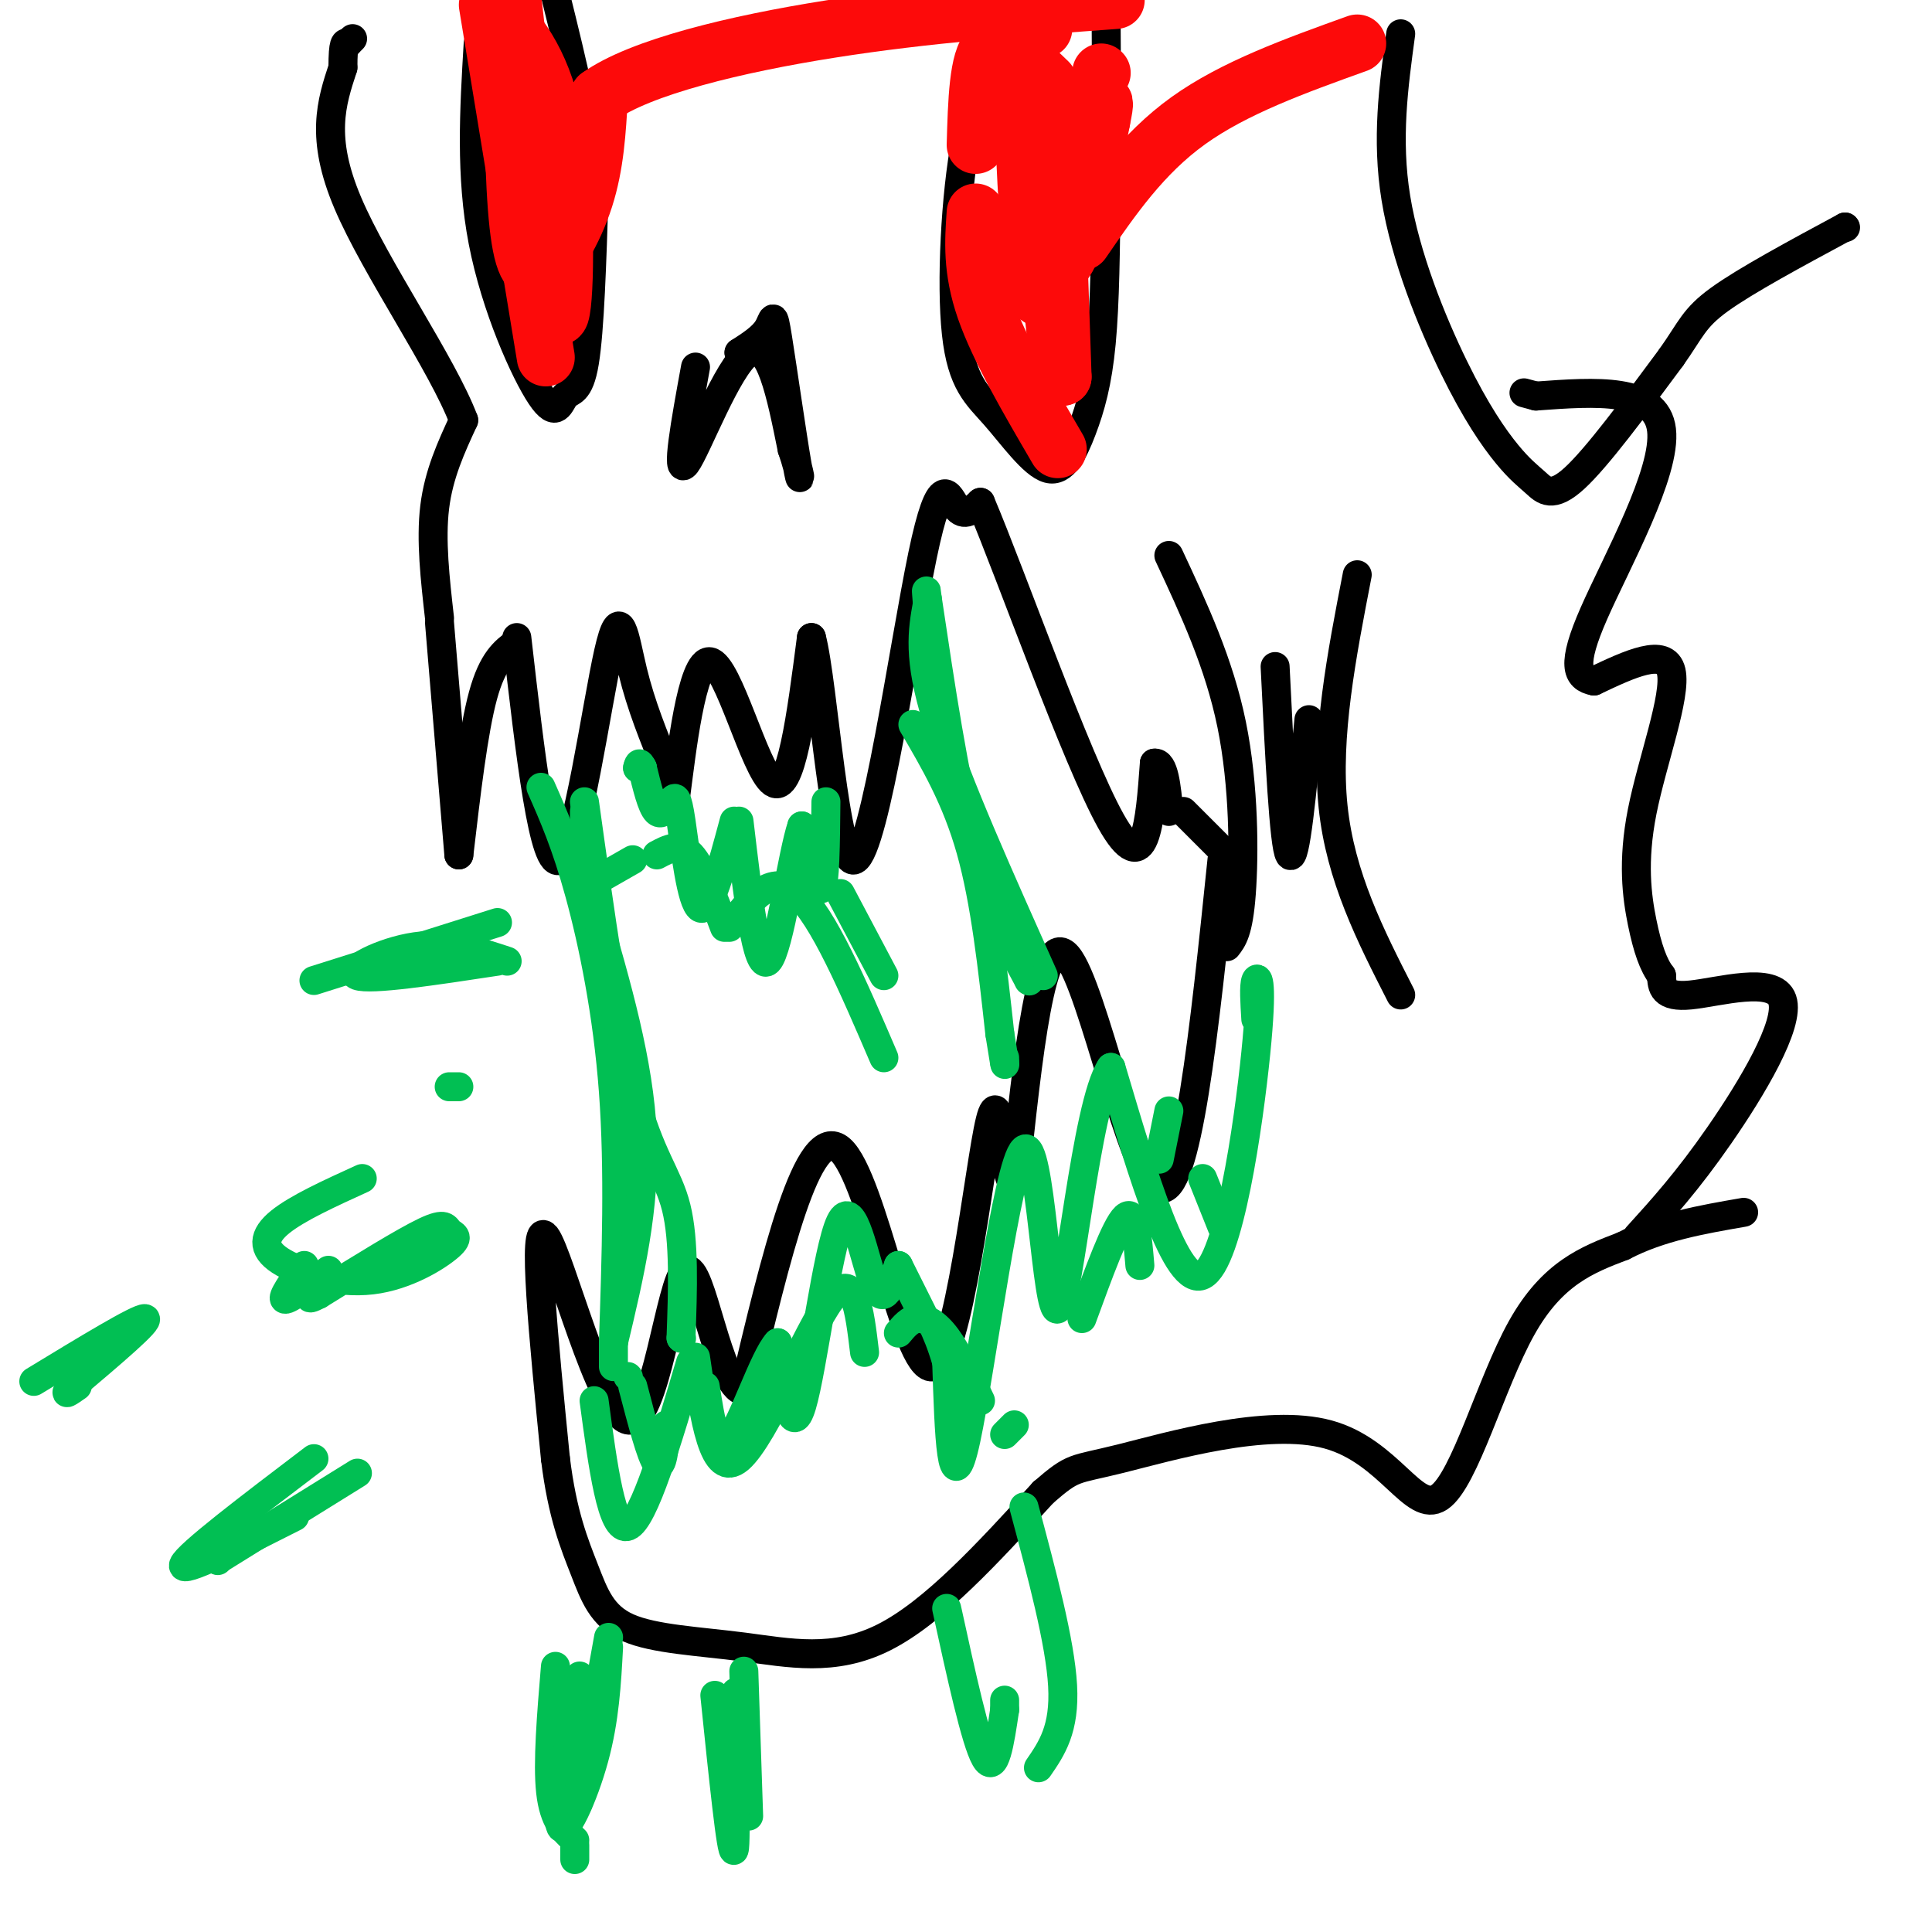 <svg viewBox='0 0 400 400' version='1.1' xmlns='http://www.w3.org/2000/svg' xmlns:xlink='http://www.w3.org/1999/xlink'><g fill='none' stroke='#000000' stroke-width='6' stroke-linecap='round' stroke-linejoin='round'><path d='M91,129c0.000,0.000 4.000,48.000 4,48'/><path d='M95,177c1.500,-12.833 3.000,-25.667 5,-33c2.000,-7.333 4.500,-9.167 7,-11'/><path d='M107,132c2.780,24.304 5.560,48.607 9,46c3.440,-2.607 7.542,-32.125 10,-43c2.458,-10.875 3.274,-3.107 5,4c1.726,7.107 4.363,13.554 7,20'/><path d='M138,159c1.293,6.357 1.027,12.250 2,5c0.973,-7.250 3.185,-27.644 7,-27c3.815,0.644 9.233,22.327 13,25c3.767,2.673 5.884,-13.663 8,-30'/><path d='M168,132c2.523,9.439 4.831,48.035 9,46c4.169,-2.035 10.199,-44.702 14,-63c3.801,-18.298 5.372,-12.228 7,-10c1.628,2.228 3.314,0.614 5,-1'/><path d='M203,104c6.378,15.044 19.822,53.156 27,66c7.178,12.844 8.089,0.422 9,-12'/><path d='M239,158c2.000,-0.333 2.500,4.833 3,10'/><path d='M242,115c5.200,11.133 10.400,22.267 13,35c2.600,12.733 2.600,27.067 2,35c-0.600,7.933 -1.800,9.467 -3,11'/><path d='M281,119c-3.250,16.750 -6.500,33.500 -5,48c1.500,14.500 7.750,26.750 14,39'/><path d='M264,138c0.917,18.583 1.833,37.167 3,39c1.167,1.833 2.583,-13.083 4,-28'/><path d='M245,168c0.000,0.000 8.000,8.000 8,8'/><path d='M253,178c-3.622,35.089 -7.244,70.178 -13,68c-5.756,-2.178 -13.644,-41.622 -19,-48c-5.356,-6.378 -8.178,20.311 -11,47'/><path d='M210,245c-2.346,0.359 -2.711,-22.244 -5,-13c-2.289,9.244 -6.501,50.335 -12,51c-5.499,0.665 -12.285,-39.096 -19,-45c-6.715,-5.904 -13.357,22.048 -20,50'/><path d='M154,288c-5.362,-0.558 -8.767,-26.954 -12,-25c-3.233,1.954 -6.293,32.257 -12,31c-5.707,-1.257 -14.059,-34.073 -17,-38c-2.941,-3.927 -0.470,21.037 2,46'/><path d='M115,302c1.416,11.645 3.957,17.759 6,23c2.043,5.241 3.589,9.611 9,12c5.411,2.389 14.688,2.797 24,4c9.312,1.203 18.661,3.201 29,-2c10.339,-5.201 21.670,-17.600 33,-30'/><path d='M216,309c6.438,-5.577 6.035,-4.519 16,-7c9.965,-2.481 30.300,-8.500 43,-5c12.700,3.500 17.765,16.519 23,13c5.235,-3.519 10.638,-23.577 17,-35c6.362,-11.423 13.681,-14.212 21,-17'/><path d='M336,258c7.667,-4.000 16.333,-5.500 25,-7'/><path d='M209,9c-3.411,4.339 -6.822,8.678 -9,20c-2.178,11.322 -3.123,29.628 -2,40c1.123,10.372 4.315,12.810 8,17c3.685,4.190 7.864,10.134 11,11c3.136,0.866 5.229,-3.344 7,-8c1.771,-4.656 3.220,-9.759 4,-18c0.780,-8.241 0.890,-19.621 1,-31'/><path d='M229,40c0.167,-11.500 0.083,-24.750 0,-38'/><path d='M229,0c0.000,0.000 0.100,0.100 0.1,0.1'/><path d='M91,128c-0.917,-8.083 -1.833,-16.167 -1,-23c0.833,-6.833 3.417,-12.417 6,-18'/><path d='M96,87c-4.356,-11.556 -18.244,-31.444 -24,-45c-5.756,-13.556 -3.378,-20.778 -1,-28'/><path d='M71,14c0.000,-5.500 0.500,-5.250 1,-5'/><path d='M72,9c0.000,0.000 1.000,-1.000 1,-1'/><path d='M99,9c-0.813,13.705 -1.627,27.410 1,41c2.627,13.590 8.694,27.065 12,32c3.306,4.935 3.852,1.329 5,0c1.148,-1.329 2.900,-0.380 4,-7c1.100,-6.620 1.550,-20.810 2,-35'/><path d='M123,40c-1.000,-12.667 -4.500,-26.833 -8,-41'/><path d='M144,76c-2.089,11.444 -4.178,22.889 -2,20c2.178,-2.889 8.622,-20.111 13,-23c4.378,-2.889 6.689,8.556 9,20'/><path d='M164,93c1.848,5.301 1.970,8.555 1,3c-0.970,-5.555 -3.030,-19.919 -4,-26c-0.970,-6.081 -0.848,-3.880 -2,-2c-1.152,1.880 -3.576,3.440 -6,5'/><path d='M153,73c0.000,0.000 0.100,0.100 0.1,0.1'/><path d='M339,256c5.185,-5.714 10.369,-11.429 17,-21c6.631,-9.571 14.708,-23.000 13,-28c-1.708,-5.000 -13.202,-1.571 -19,-1c-5.798,0.571 -5.899,-1.714 -6,-4'/><path d='M344,202c-1.687,-2.185 -2.906,-5.648 -4,-11c-1.094,-5.352 -2.064,-12.595 0,-23c2.064,-10.405 7.161,-23.973 6,-29c-1.161,-5.027 -8.581,-1.514 -16,2'/><path d='M330,141c-3.619,-0.679 -4.667,-3.375 0,-14c4.667,-10.625 15.048,-29.179 14,-38c-1.048,-8.821 -13.524,-7.911 -26,-7'/><path d='M318,82c-4.333,-1.167 -2.167,-0.583 0,0'/><path d='M290,7c-1.488,10.912 -2.976,21.825 -1,34c1.976,12.175 7.416,25.613 12,35c4.584,9.387 8.311,14.722 11,18c2.689,3.278 4.339,4.498 6,6c1.661,1.502 3.332,3.286 8,-1c4.668,-4.286 12.334,-14.643 20,-25'/><path d='M346,74c4.178,-5.889 4.622,-8.111 10,-12c5.378,-3.889 15.689,-9.444 26,-15'/><path d='M382,47c0.000,0.000 0.100,0.100 0.1,0.1'/></g>
<g fill='none' stroke='#01BF53' stroke-width='6' stroke-linecap='round' stroke-linejoin='round'><path d='M189,150c4.500,7.667 9.000,15.333 12,26c3.000,10.667 4.500,24.333 6,38'/><path d='M207,214c1.167,7.333 1.083,6.667 1,6'/><path d='M208,220c0.000,0.000 0.000,-1.000 0,-1'/><path d='M216,202c-9.000,-20.083 -18.000,-40.167 -22,-53c-4.000,-12.833 -3.000,-18.417 -2,-24'/><path d='M192,125c-0.333,-4.167 -0.167,-2.583 0,-1'/><path d='M192,124c2.750,18.417 5.500,36.833 9,50c3.500,13.167 7.750,21.083 12,29'/><path d='M213,203c0.000,0.000 0.100,0.100 0.1,0.1'/><path d='M112,163c2.600,5.889 5.200,11.778 8,22c2.800,10.222 5.800,24.778 7,41c1.200,16.222 0.600,34.111 0,52'/><path d='M127,278c0.000,8.667 0.000,4.333 0,0'/><path d='M127,278c3.333,-14.000 6.667,-28.000 6,-43c-0.667,-15.000 -5.333,-31.000 -10,-47'/><path d='M123,188c-2.000,-11.167 -2.000,-15.583 -2,-20'/><path d='M121,166c3.244,23.267 6.489,46.533 10,60c3.511,13.467 7.289,17.133 9,24c1.711,6.867 1.356,16.933 1,27'/><path d='M141,277c0.000,0.000 0.100,0.100 0.1,0.1'/><path d='M124,182c0.000,0.000 7.000,-4.000 7,-4'/><path d='M136,177c2.333,-1.250 4.667,-2.500 7,0c2.333,2.500 4.667,8.750 7,15'/><path d='M151,192c4.333,-5.750 8.667,-11.500 14,-7c5.333,4.500 11.667,19.250 18,34'/><path d='M183,202c0.000,0.000 -9.000,-17.000 -9,-17'/><path d='M171,166c-0.083,8.583 -0.167,17.167 -1,18c-0.833,0.833 -2.417,-6.083 -4,-13'/><path d='M166,171c-1.911,5.489 -4.689,25.711 -7,28c-2.311,2.289 -4.156,-13.356 -6,-29'/><path d='M152,170c-2.547,9.494 -5.094,18.989 -7,18c-1.906,-0.989 -3.171,-12.461 -4,-18c-0.829,-5.539 -1.223,-5.145 -2,-4c-0.777,1.145 -1.936,3.041 -3,2c-1.064,-1.041 -2.032,-5.021 -3,-9'/><path d='M133,159c-0.667,-1.500 -0.833,-0.750 -1,0'/><path d='M132,159c0.000,0.000 1.000,0.000 1,0'/><path d='M123,290c1.833,13.667 3.667,27.333 7,26c3.333,-1.333 8.167,-17.667 13,-34'/><path d='M144,281c1.844,12.778 3.689,25.556 9,21c5.311,-4.556 14.089,-26.444 19,-33c4.911,-6.556 5.956,2.222 7,11'/><path d='M186,276c1.178,-1.422 2.356,-2.844 4,-3c1.644,-0.156 3.756,0.956 6,4c2.244,3.044 4.622,8.022 7,13'/><path d='M208,297c0.000,0.000 2.000,-2.000 2,-2'/><path d='M224,273c3.500,-9.583 7.000,-19.167 9,-21c2.000,-1.833 2.500,4.083 3,10'/><path d='M240,240c0.000,0.000 2.000,-10.000 2,-10'/><path d='M249,244c0.000,0.000 4.000,10.000 4,10'/><path d='M260,211c-0.214,-3.452 -0.429,-6.905 0,-8c0.429,-1.095 1.500,0.167 0,15c-1.500,14.833 -5.571,43.238 -11,46c-5.429,2.762 -12.214,-20.119 -19,-43'/><path d='M230,221c-5.185,7.679 -8.648,48.378 -11,50c-2.352,1.622 -3.595,-35.833 -7,-33c-3.405,2.833 -8.973,45.952 -12,60c-3.027,14.048 -3.514,-0.976 -4,-16'/><path d='M196,282c-1.167,-4.000 -2.083,-6.000 -3,-8'/><path d='M191,272c0.000,0.000 -5.000,-10.000 -5,-10'/><path d='M186,262c-1.530,4.369 -3.060,8.738 -5,4c-1.940,-4.738 -4.292,-18.583 -7,-13c-2.708,5.583 -5.774,30.595 -8,38c-2.226,7.405 -3.613,-2.798 -5,-13'/><path d='M161,278c-2.778,2.911 -7.222,16.689 -10,20c-2.778,3.311 -3.889,-3.844 -5,-11'/><path d='M138,295c-0.417,4.667 -0.833,9.333 -2,8c-1.167,-1.333 -3.083,-8.667 -5,-16'/><path d='M130,285c0.000,0.000 0.100,0.100 0.1,0.1'/><path d='M212,312c3.750,14.000 7.500,28.000 8,37c0.500,9.000 -2.250,13.000 -5,17'/><path d='M154,346c0.000,0.000 1.000,30.000 1,30'/><path d='M115,345c-0.833,10.000 -1.667,20.000 -1,26c0.667,6.000 2.833,8.000 5,10'/><path d='M119,382c0.000,0.000 0.000,3.000 0,3'/><path d='M120,347c-2.400,14.133 -4.800,28.267 -4,31c0.800,2.733 4.800,-5.933 7,-14c2.200,-8.067 2.600,-15.533 3,-23'/><path d='M126,339c-2.583,14.417 -5.167,28.833 -6,33c-0.833,4.167 0.083,-1.917 1,-8'/><path d='M148,351c1.733,16.800 3.467,33.600 4,32c0.533,-1.600 -0.133,-21.600 0,-29c0.133,-7.400 1.067,-2.200 2,3'/><path d='M196,333c3.000,13.750 6.000,27.500 8,31c2.000,3.500 3.000,-3.250 4,-10'/><path d='M208,352c0.000,0.000 0.000,2.000 0,2'/><path d='M103,191c0.000,0.000 -38.000,12.000 -38,12'/><path d='M105,199c-6.044,-2.000 -12.089,-4.000 -19,-3c-6.911,1.000 -14.689,5.000 -12,6c2.689,1.000 15.844,-1.000 29,-3'/><path d='M75,244c-6.738,3.071 -13.476,6.142 -17,9c-3.524,2.858 -3.832,5.502 0,8c3.832,2.498 11.806,4.849 19,4c7.194,-0.849 13.609,-4.898 16,-7c2.391,-2.102 0.759,-2.258 0,-3c-0.759,-0.742 -0.645,-2.069 -5,0c-4.355,2.069 -13.177,7.535 -22,13'/><path d='M66,268c-3.500,1.833 -1.250,-0.083 1,-2'/><path d='M68,263c-4.083,3.083 -8.167,6.167 -9,6c-0.833,-0.167 1.583,-3.583 4,-7'/><path d='M7,286c10.833,-6.583 21.667,-13.167 23,-13c1.333,0.167 -6.833,7.083 -15,14'/><path d='M15,287c-2.333,2.333 -0.667,1.167 1,0'/><path d='M65,302c-13.167,10.000 -26.333,20.000 -27,22c-0.667,2.000 11.167,-4.000 23,-10'/><path d='M74,305c0.000,0.000 -29.000,18.000 -29,18'/><path d='M45,323c0.000,0.000 0.100,0.100 0.1,0.1'/><path d='M95,225c0.000,0.000 -2.000,0.000 -2,0'/></g>
<g fill='none' stroke='#FD0A0A' stroke-width='12' stroke-linecap='round' stroke-linejoin='round'><path d='M219,93c-6.083,-10.417 -12.167,-20.833 -15,-29c-2.833,-8.167 -2.417,-14.083 -2,-20'/><path d='M202,30c0.250,-8.917 0.500,-17.833 3,-20c2.500,-2.167 7.250,2.417 12,7'/><path d='M218,19c0.000,0.000 2.000,59.000 2,59'/><path d='M220,78c-0.667,0.833 -3.333,-26.583 -6,-54'/><path d='M214,23c0.000,0.000 0.000,-1.000 0,-1'/><path d='M113,74c0.000,0.000 -12.000,-73.000 -12,-73'/><path d='M103,2c4.844,5.756 9.689,11.511 12,25c2.311,13.489 2.089,34.711 1,38c-1.089,3.289 -3.044,-11.356 -5,-26'/><path d='M111,39c-1.667,-11.000 -3.333,-25.500 -5,-40'/><path d='M106,0c0.107,16.381 0.214,32.762 1,43c0.786,10.238 2.250,14.333 5,13c2.750,-1.333 6.786,-8.095 9,-15c2.214,-6.905 2.607,-13.952 3,-21'/><path d='M124,20c8.511,-6.111 28.289,-10.889 48,-14c19.711,-3.111 39.356,-4.556 59,-6'/><path d='M216,6c-1.856,0.164 -3.713,0.329 -4,11c-0.287,10.671 0.995,31.850 2,40c1.005,8.150 1.732,3.271 3,1c1.268,-2.271 3.077,-1.935 5,-7c1.923,-5.065 3.962,-15.533 6,-26'/><path d='M228,25c1.000,-4.833 0.500,-3.917 0,-3'/><path d='M228,15c0.000,0.000 0.100,0.100 0.1,0.1'/><path d='M224,50c6.250,-9.083 12.500,-18.167 22,-25c9.500,-6.833 22.250,-11.417 35,-16'/></g>
</svg>